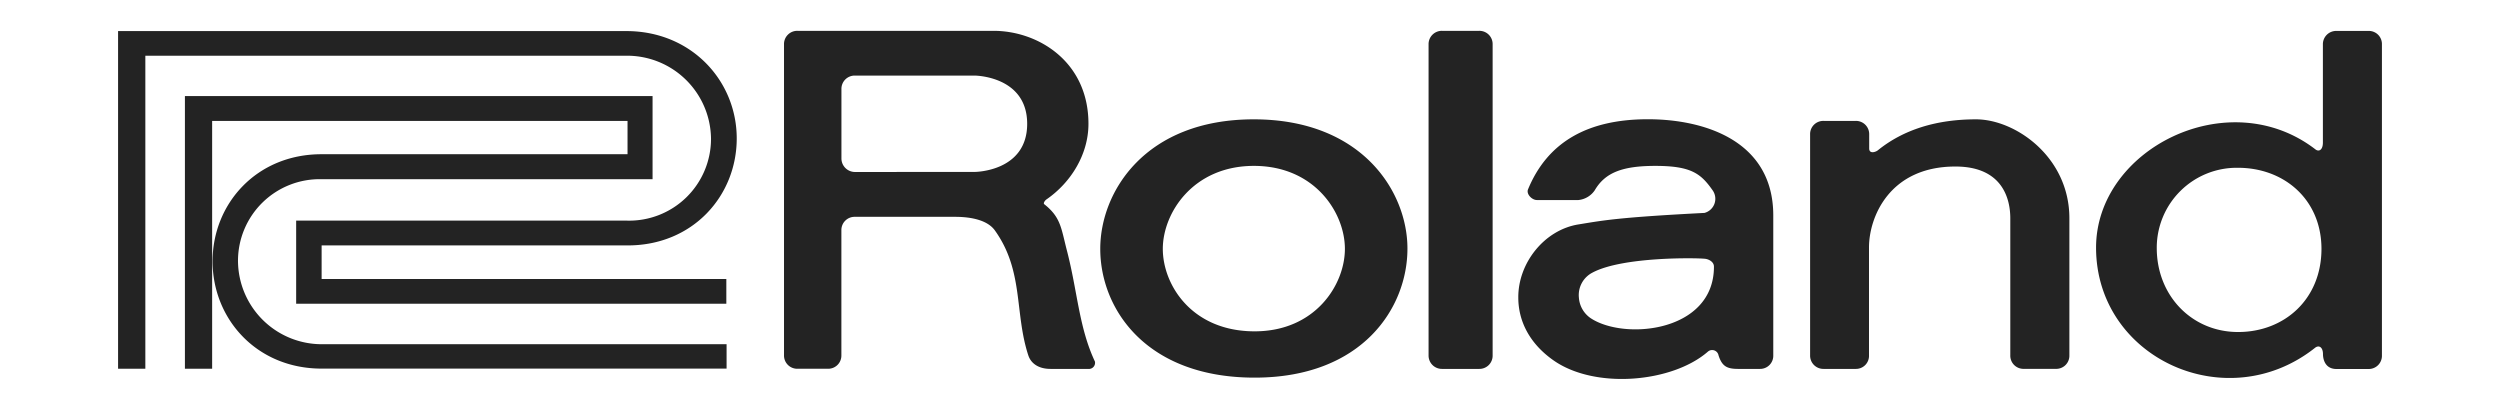 <?xml version="1.0" encoding="UTF-8"?> <svg xmlns="http://www.w3.org/2000/svg" id="5259376e-c321-4974-b4f3-029c2efd1fa9" data-name="レイヤー 1" viewBox="0 0 512.4 84"><title>Roland</title><path fill="#232323" d="M292.8,9.1V72.84a2.73,2.73,0,0,0,2.78,2.77h7.59a2.71,2.71,0,0,0,2.76-2.77V9.1a2.71,2.71,0,0,0-2.76-2.78h-7.59A2.72,2.72,0,0,0,292.8,9.1Z"></path><path fill="#232323" d="M424.14,72.84V44.74c0-12.57-11.06-20.28-19.14-20.28s-14.85,2.09-20.11,6.34c-.47.39-1.78.79-1.78-.36l0-2.9a2.71,2.71,0,0,0-2.77-2.76h-6.55A2.7,2.7,0,0,0,371,27.54v45.3a2.72,2.72,0,0,0,2.77,2.77h6.57a2.67,2.67,0,0,0,2.73-2.77V50.7c0-6.12,4.13-16.57,17.71-16.57,9.7,0,11.25,6.68,11.25,10.61v28.1a2.7,2.7,0,0,0,2.77,2.76h6.56A2.69,2.69,0,0,0,424.14,72.84Z"></path><path fill="#232323" d="M313.19,38.8a1.33,1.33,0,0,0,0,.28"></path><path fill="#232323" d="M458.7,34.39c9.46,0,17.08,6.49,17.11,16.58,0,10.4-7.63,17.08-17.09,17.08s-16.67-7.43-16.67-17.21A16.39,16.39,0,0,1,458.7,34.39Zm15.8,36.89c.81-.63,1.63-.11,1.62,1.35,0,.21,0,3,2.77,3h6.56a2.7,2.7,0,0,0,2.75-2.77V9.1a2.68,2.68,0,0,0-2.75-2.76h-6.56A2.72,2.72,0,0,0,476.1,9.1V29.23c0,1.46-.79,2-1.59,1.34-17.84-13.66-44.95,0-44.9,20.24C429.66,73.45,456.4,85.64,474.5,71.28Z"></path><path fill="#232323" d="M326.44,55.85c6.25-3.31,21.68-3,23.1-2.8.72.1,1.77.62,1.75,1.63,0,13.35-18.27,15.14-25.24,10.55A5.55,5.55,0,0,1,323.61,61,5.17,5.17,0,0,1,326.44,55.85ZM318.32,73.8c8.56,6.09,24.48,4.61,31.73-1.73a1.33,1.33,0,0,1,2.18.77c.72,2.23,1.72,2.76,3.95,2.77h4.53a2.69,2.69,0,0,0,2.74-2.77l0-28.67c0-15.59-14.54-19.73-25.69-19.73-12.46,0-20.61,4.75-24.58,14.38C312.79,39.8,314,41,315,41l8.51,0a4.6,4.6,0,0,0,3.35-2C329,35.34,332.59,34,339.3,34c7.42,0,9.37,1.64,11.77,5.08a3,3,0,0,1-1.72,4.56c-17.88.92-20.91,1.56-25.78,2.35-7.05,1.11-12.43,7.94-12.38,15C311.19,65.67,313.37,70.29,318.32,73.8Zm-61.17,3.6c22.09,0,31.34-14.32,31.32-26.47,0-11.62-9.29-26.47-31.51-26.47S225.51,39.27,225.51,51C225.51,63.31,234.88,77.4,257.15,77.4Zm0-9.49c-12.91,0-18.82-9.56-18.82-16.9S244.52,34,257,34,275.65,43.62,275.65,51,269.56,67.91,257.15,67.91Zm-84.7-20.72c0,6.44,0,21.08,0,25.63a2.7,2.7,0,0,1-2.77,2.76h-6.2a2.71,2.71,0,0,1-2.79-2.76V9.09a2.71,2.71,0,0,1,2.76-2.77h40.19c9.09,0,19.45,6.27,19.45,19.06,0,6.22-3.56,12-8.56,15.46-.41.27-.72.82-.52,1,3.43,2.7,3.47,4.9,4.67,9.54,2.18,8.39,2.44,15.7,5.74,22.73a1.26,1.26,0,0,1-1.09,1.5l-8,0c-2.63,0-4.07-1.25-4.57-2.78-2.87-8.78-.89-17.3-6.87-25.63-1.41-1.95-4.51-2.76-8.14-2.76H175.22A2.71,2.71,0,0,0,172.45,47.19Zm27.29-11.95s10.79,0,10.79-9.86-10.79-9.89-10.79-9.89H175.22a2.72,2.72,0,0,0-2.76,2.78s0,10.8,0,14.2a2.78,2.78,0,0,0,2.76,2.78Z"></path><path fill="#232323" d="M133.75,36.73H65.92A16.74,16.74,0,0,0,48.78,53.55a17.17,17.17,0,0,0,17.14,17h83v5h-83c-13.36,0-22.35-10.23-22.35-22s9-21.94,22.32-21.94h62.73V24.78H43.48v50.8H37.9V19.69h95.85Z"></path><path fill="#232323" d="M60.7,62.25h88.17V57.18H65.92V50.3h62.75C142,50.3,151,40.14,151,28.37s-9.26-22-22.63-22H24.2V75.58h5.59V11.42h98.74a17.2,17.2,0,0,1,17.2,17,16.78,16.78,0,0,1-17.2,16.8H60.7Z"></path></svg> 